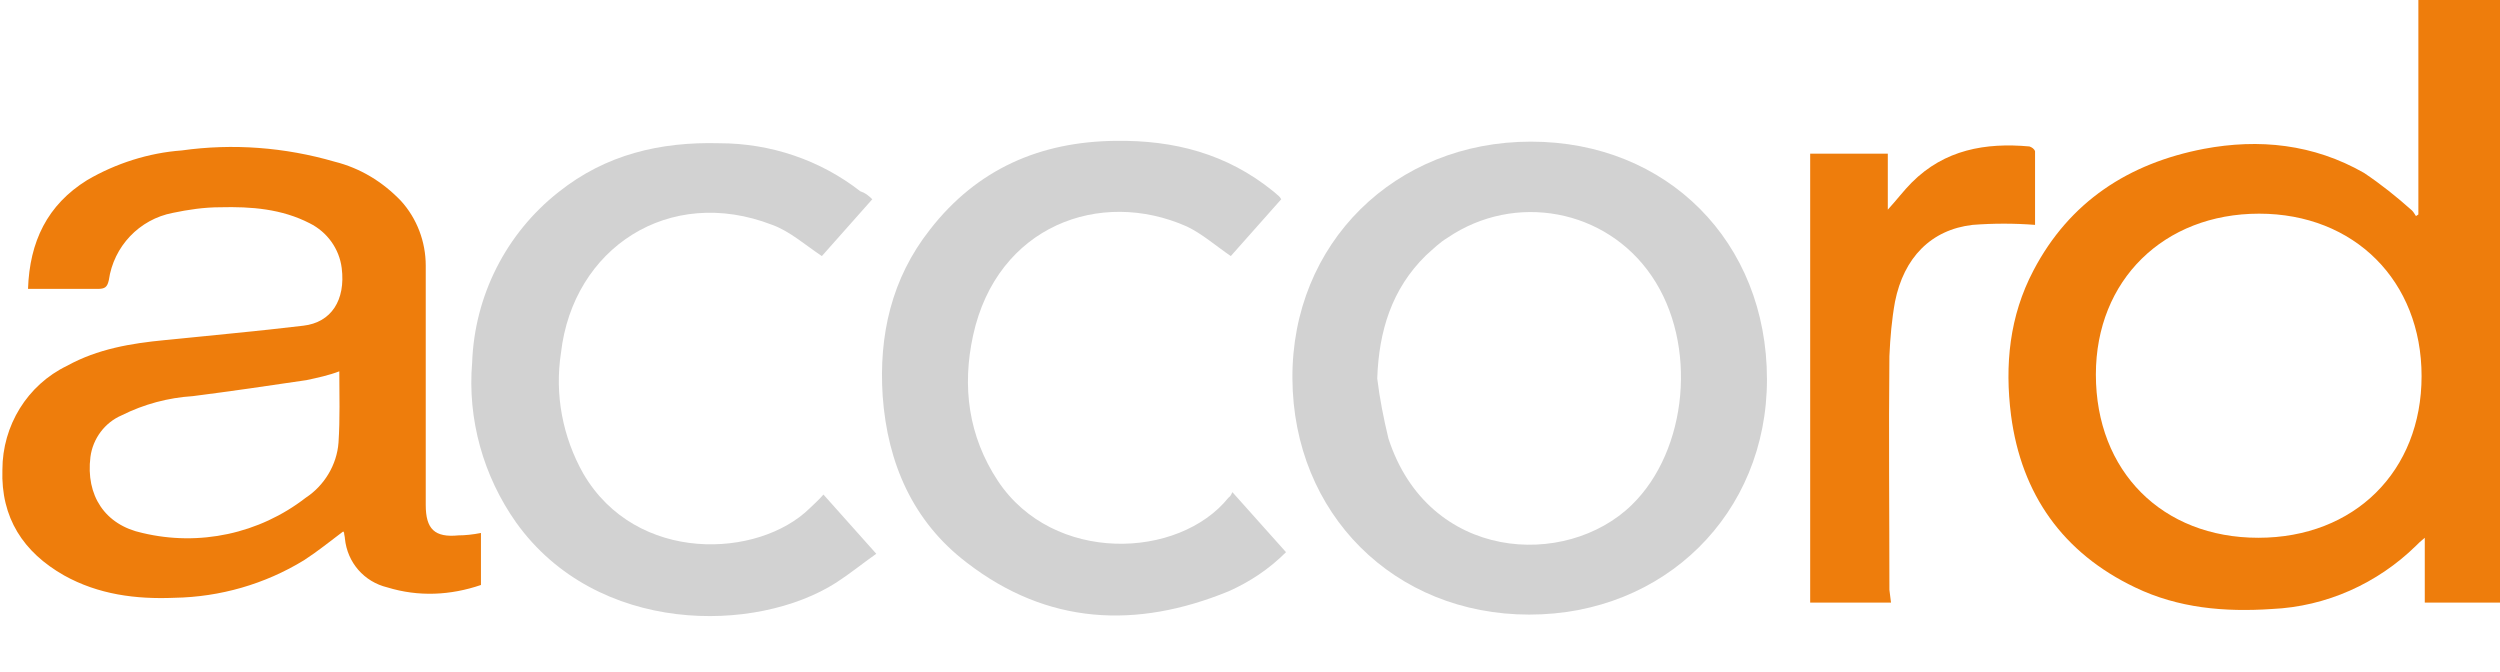 <?xml version="1.0" encoding="utf-8"?>
<!-- Generator: Adobe Illustrator 27.4.1, SVG Export Plug-In . SVG Version: 6.00 Build 0)  -->
<svg version="1.1" id="Layer_1" xmlns="http://www.w3.org/2000/svg" xmlns:xlink="http://www.w3.org/1999/xlink" x="0px" y="0px"
	 viewBox="0 0 312.4 84" style="enable-background:new 0 0 312.4 84;" xml:space="preserve">
<style type="text/css">
	.st0{fill:#EE7D0C;}
	.st1{fill:#D2D2D2;}
</style>
<g>
	<path class="st0" d="M312.4,0c0,0.4,0,0.8,0,1.2v74.1H303v-8.1c-0.5,0.4-0.8,0.7-1.1,1c-4.8,4.7-11.2,7.6-18,7.9
		c-5.9,0.4-11.7-0.1-17.1-2.7c-9-4.3-14.2-11.6-15.5-21.5c-0.8-6.3-0.2-12.4,2.8-18.1c4.5-8.6,11.9-13.4,21.3-15.2
		c6.9-1.3,13.7-0.6,20,3c2.1,1.4,4.1,3,6,4.7c0.2,0.2,0.3,0.4,0.5,0.7l0.3-0.2V0H312.4z M282.2,67.2c12,0,20.4-8.3,20.4-20.2
		s-8.4-20.3-20.3-20.3s-20.4,8.3-20.4,20.1C261.9,58.9,270.2,67.2,282.2,67.2z"/>
	<path class="st0" d="M60.1,66.6v6.5c-3.8,1.3-7.8,1.5-11.7,0.3c-2.9-0.7-5-3.1-5.3-6.1c0-0.2-0.1-0.5-0.1-0.7
		c0-0.1-0.1-0.1-0.1-0.2c-1.6,1.2-3.2,2.5-4.9,3.6c-4.9,3-10.5,4.6-16.2,4.7c-4.8,0.2-9.5-0.4-13.8-2.8C2.9,69,0.1,64.7,0.3,58.7
		c0-5.5,3.1-10.6,8.1-13c3.8-2.1,8-2.8,12.2-3.2c5.8-0.6,11.5-1.1,17.3-1.8c3.5-0.4,5.3-3.2,4.8-7.2c-0.3-2.4-1.8-4.5-4-5.6
		c-3.5-1.8-7.3-2.1-11.2-2c-2,0-4,0.3-5.9,0.7c-4.2,0.8-7.4,4.2-8,8.4c-0.2,0.9-0.5,1.1-1.4,1.1c-2.9,0-5.7,0-8.7,0
		c0.2-5.9,2.4-10.5,7.4-13.6c3.6-2.1,7.7-3.4,11.8-3.7c6.4-0.9,12.9-0.4,19.1,1.4c3.2,0.8,6,2.5,8.3,4.9c2,2.2,3.1,5.1,3.1,8.1
		c0,10,0,19.9,0,29.9c0,3,1.1,4.1,4.1,3.8C58.1,66.9,59.1,66.8,60.1,66.6z M42.4,46.4c-1.3,0.5-2.7,0.8-4.1,1.1
		c-4.7,0.7-9.5,1.4-14.2,2c-3.1,0.2-6.1,1-8.9,2.4c-2.1,0.9-3.6,2.9-3.9,5.2c-0.6,4.8,1.8,8.5,6.5,9.5c7.1,1.7,14.6,0.1,20.4-4.4
		c2.3-1.5,3.9-4.1,4.1-6.9C42.5,52.3,42.4,49.3,42.4,46.4z"/>
	<path class="st1" d="M220.8,47.4c0,16.8-12.8,29.4-29.7,29.4s-29.5-12.6-29.6-29.5s12.8-29.6,29.8-29.6
		C208.3,17.7,220.8,30.2,220.8,47.4z M172.1,47.3c0.3,2.5,0.8,5,1.4,7.5c5,15.4,22.2,16.3,30.4,8.3c7-6.8,8.3-20.1,2.5-28.6
		c-5.7-8.4-17.1-10.5-25.5-4.8c-1,0.6-1.8,1.4-2.7,2.2C173.9,36.1,172.3,41.4,172.1,47.3z"/>
	<path class="st1" d="M109,24.9l-6.3,7.1c-2.1-1.4-4-3.1-6.2-3.9c-12.9-5-24.9,2.9-26.4,16c-0.8,5.2,0.2,10.5,2.8,15.1
		c6.6,11.3,21.9,10.6,28.3,4.3c0.5-0.5,1.1-1,1.7-1.7l6.6,7.4c-1.7,1.2-3.3,2.5-5,3.6c-10,6.4-29.9,6.6-40-7.5
		c-4.1-5.8-6.1-12.9-5.5-20c0.3-8.3,4.2-16.1,10.8-21.3c5.9-4.7,12.7-6.3,20.1-6.1c6.4,0,12.6,2.1,17.6,6
		C108.1,24.1,108.5,24.4,109,24.9z"/>
	<path class="st1" d="M154,61.5l6.7,7.5c-2.1,2.1-4.5,3.7-7.2,4.9c-11.5,4.7-22.6,4.2-32.7-3.6c-6.7-5.1-9.9-12.4-10.5-20.8
		c-0.5-7.6,1.1-14.7,5.9-20.8c5.9-7.6,13.8-11,23.2-11.1c7.3-0.1,13.9,1.6,19.7,6.3l0.7,0.6c0.1,0.1,0.2,0.2,0.3,0.4l-6.3,7.1
		c-1.9-1.3-3.6-2.8-5.5-3.7c-10.8-4.8-23.7-0.1-26.7,13.6c-1.4,6.4-0.6,12.6,3.1,18.2c6.9,10.4,22.6,9.8,28.8,2.1
		C153.8,62,153.9,61.7,154,61.5z"/>
	<path class="st0" d="M236.3,75.3h-10.1V19.2h9.7v7c1.1-1.2,2-2.4,3-3.4c4.1-4.1,9.2-5,14.7-4.5c0.3,0.1,0.6,0.3,0.7,0.6
		c0,3.2,0,6.3,0,9.2c-2.6-0.2-5.2-0.2-7.8,0c-5.2,0.6-8.6,4.1-9.7,9.6c-0.4,2.2-0.6,4.5-0.7,6.8c-0.1,9.8,0,19.5,0,29.2L236.3,75.3z
		"/>
</g>
</svg>
